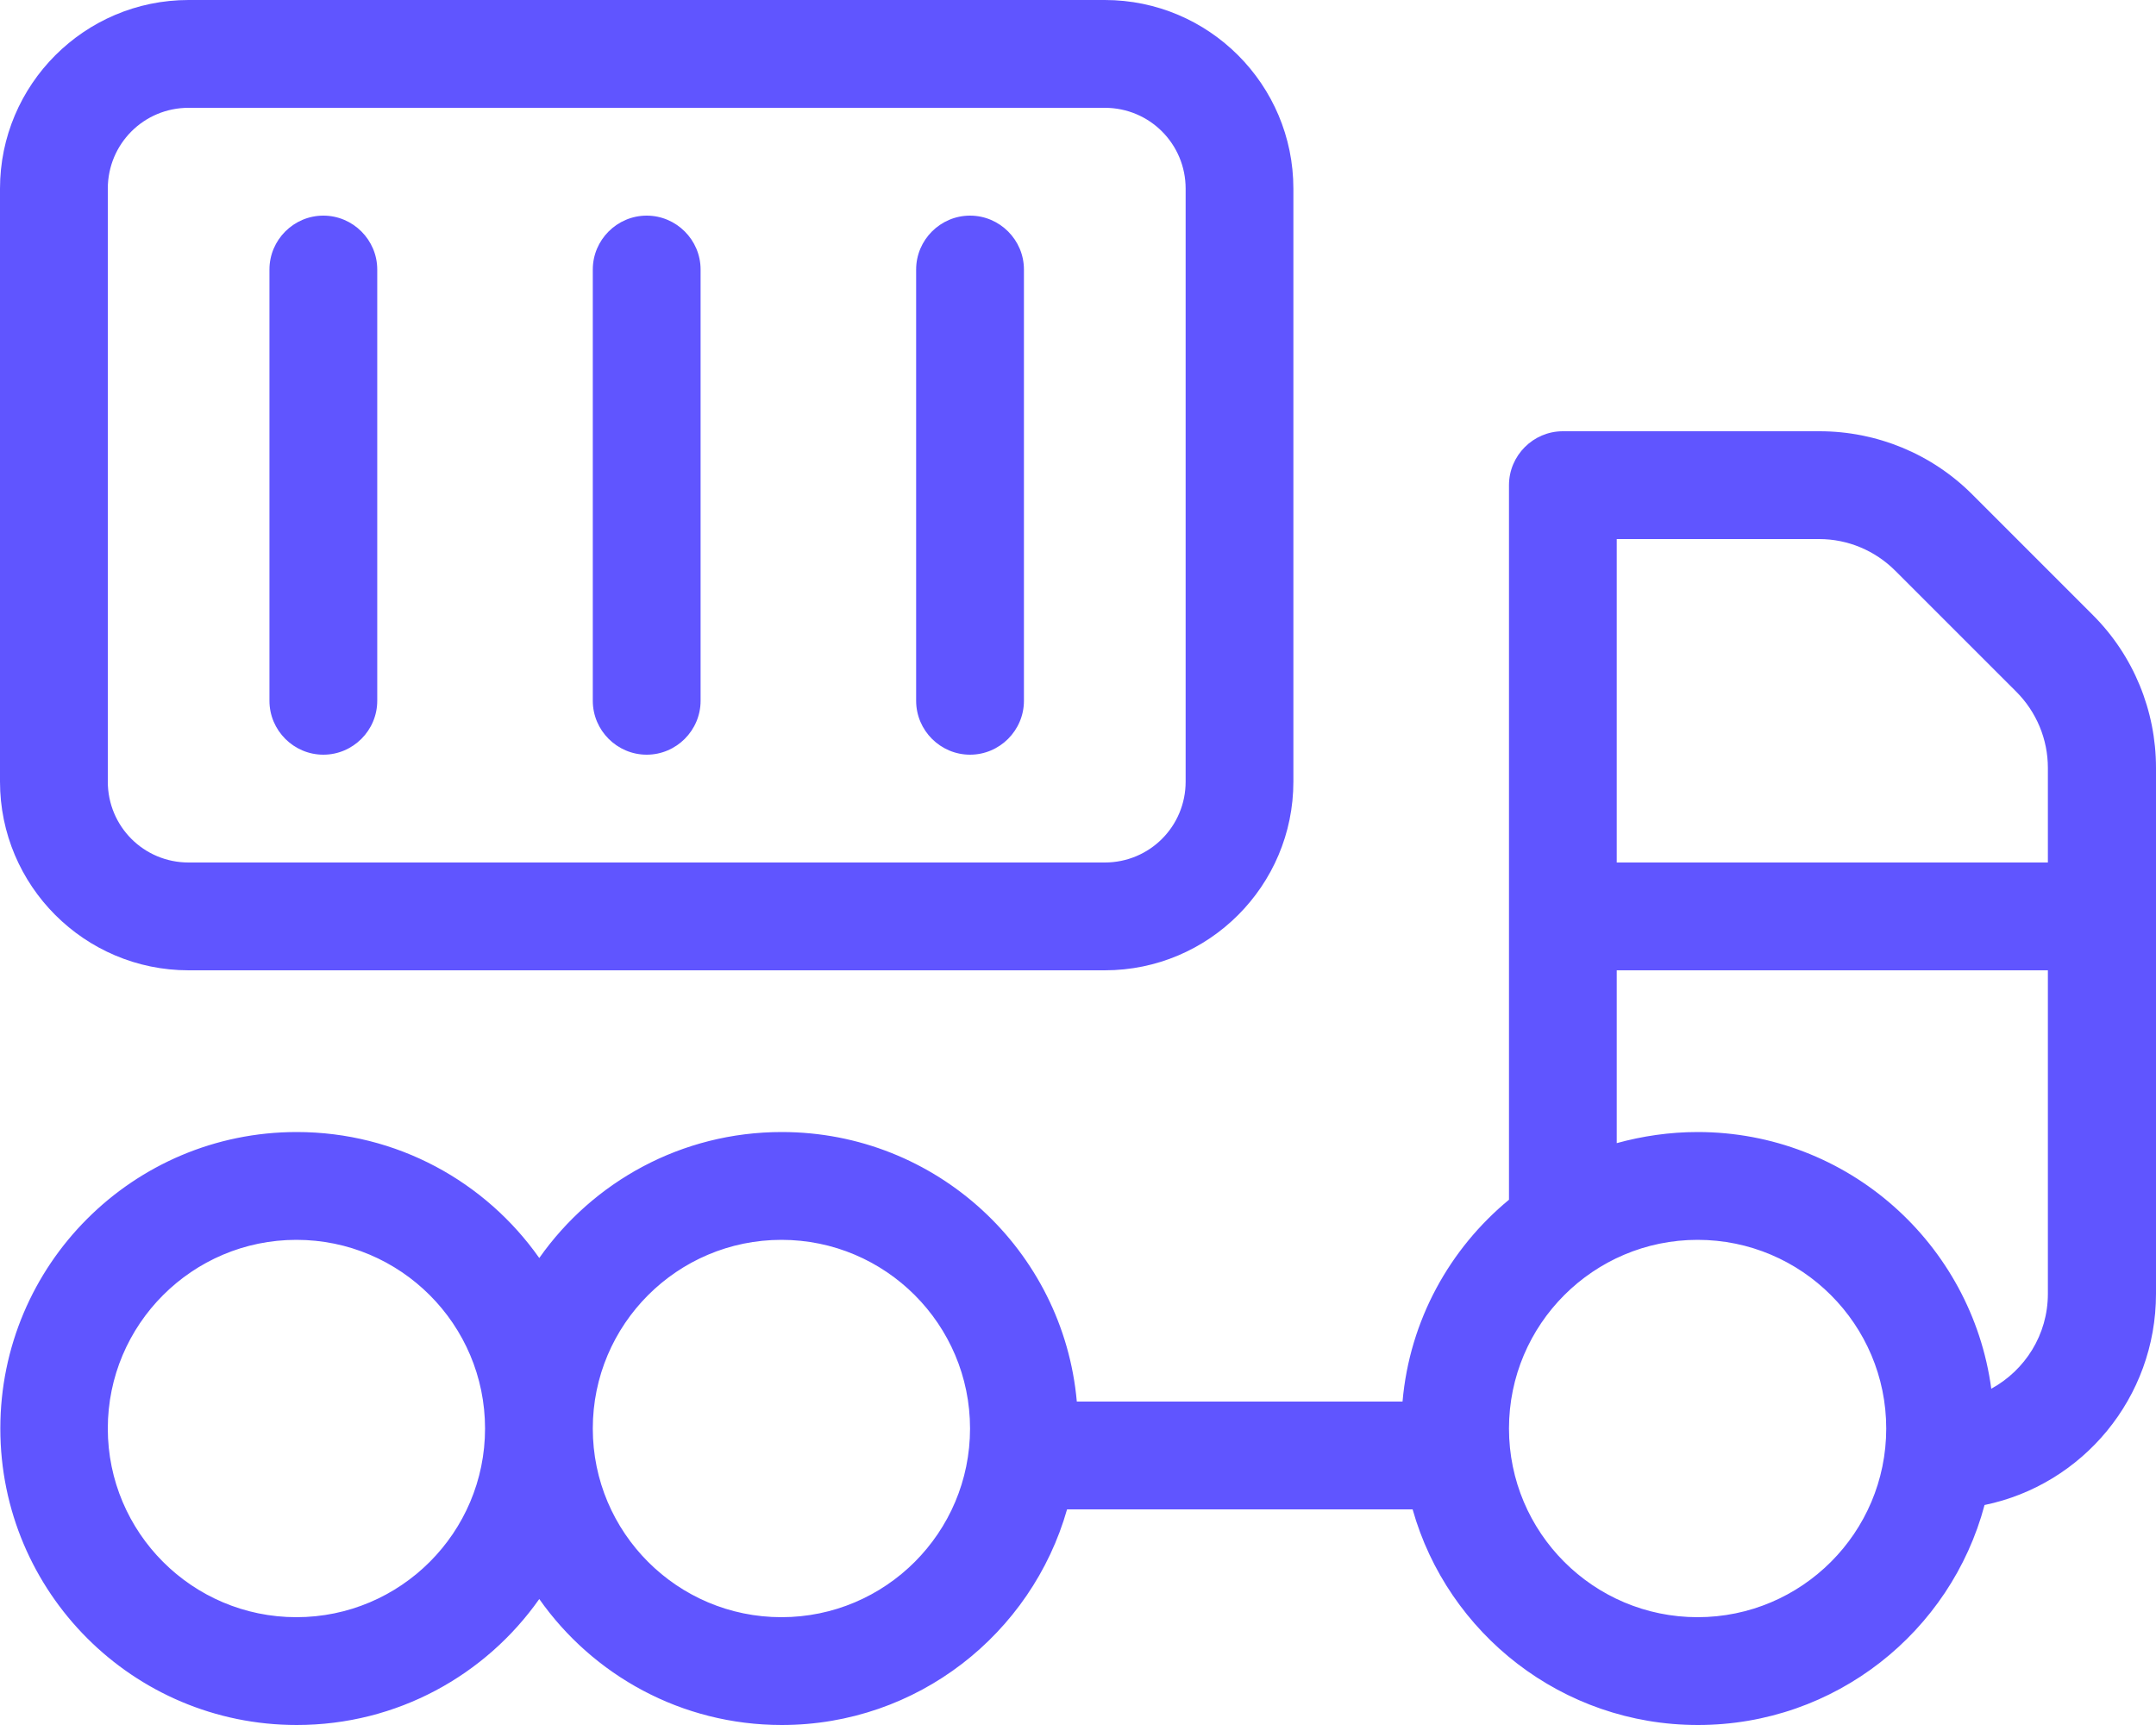 <svg
        width="40"
        height="32"
        viewBox="0 0 40 32"
        fill="none"
        xmlns="http://www.w3.org/2000/svg">
    <path
            d="M3.499 0C1.569 0 0 1.569 0 3.5V14.5C0 16.431 1.569 18 3.499 18H20.497C22.428 18 23.996 16.431 23.996 14.5V3.5C23.996 1.569 22.428 0 20.497 0H3.499ZM2 3.5C2 2.669 2.668 2 3.499 2H20.497C21.328 2 21.997 2.669 21.997 3.5V14.5C21.997 15.331 21.328 16 20.497 16H3.499C2.668 16 2 15.331 2 14.5V3.5ZM5.999 4C5.449 4 4.999 4.45 4.999 5V13C4.999 13.55 5.449 14 5.999 14C6.549 14 6.999 13.55 6.999 13V5C6.999 4.45 6.549 4 5.999 4ZM11.998 4C11.448 4 10.998 4.45 10.998 5V13C10.998 13.55 11.448 14 11.998 14C12.548 14 12.998 13.55 12.998 13V5C12.998 4.45 12.548 4 11.998 4ZM17.997 4C17.447 4 16.997 4.45 16.997 5V13C16.997 13.55 17.447 14 17.997 14C18.547 14 18.997 13.55 18.997 13V5C18.997 4.45 18.547 4 17.997 4ZM28.995 8C28.446 8 27.996 8.45 27.996 9V22.256C26.896 23.163 26.152 24.494 26.021 26H19.978C19.728 23.194 17.372 21 14.504 21C12.642 21 10.998 21.925 10.005 23.337C9.011 21.925 7.368 21 5.505 21C2.468 21 0.006 23.462 0.006 26.5C0.006 29.538 2.468 32 5.505 32C7.368 32 9.011 31.075 10.005 29.663C10.998 31.075 12.642 32 14.504 32C17.022 32 19.141 30.306 19.797 28H26.208C26.858 30.306 28.983 32 31.501 32C34.051 32 36.194 30.269 36.819 27.919C38.638 27.544 40 25.931 40 24V14.244C40 13.181 39.581 12.162 38.831 11.412L36.588 9.169C35.838 8.419 34.82 8 33.757 8H28.995ZM31.495 23C33.426 23 34.995 24.569 34.995 26.5C34.995 28.431 33.426 30 31.495 30C29.564 30 27.996 28.431 27.996 26.5C27.996 24.569 29.564 23 31.495 23ZM36.944 25.762C36.582 23.075 34.282 21 31.495 21C30.976 21 30.47 21.075 29.995 21.206V18H37.994V24C37.994 24.762 37.569 25.419 36.944 25.762ZM29.995 16V10H33.751C34.282 10 34.788 10.213 35.163 10.588L37.407 12.831C37.782 13.206 37.994 13.713 37.994 14.244V16H29.995ZM2 26.5C2 24.569 3.568 23 5.499 23C7.43 23 8.999 24.569 8.999 26.5C8.999 28.431 7.43 30 5.499 30C3.568 30 2 28.431 2 26.5ZM17.997 26.5C17.997 28.431 16.429 30 14.498 30C12.567 30 10.998 28.431 10.998 26.5C10.998 24.569 12.567 23 14.498 23C16.429 23 17.997 24.569 17.997 26.5Z"
            fill="#6055FF" />
</svg>